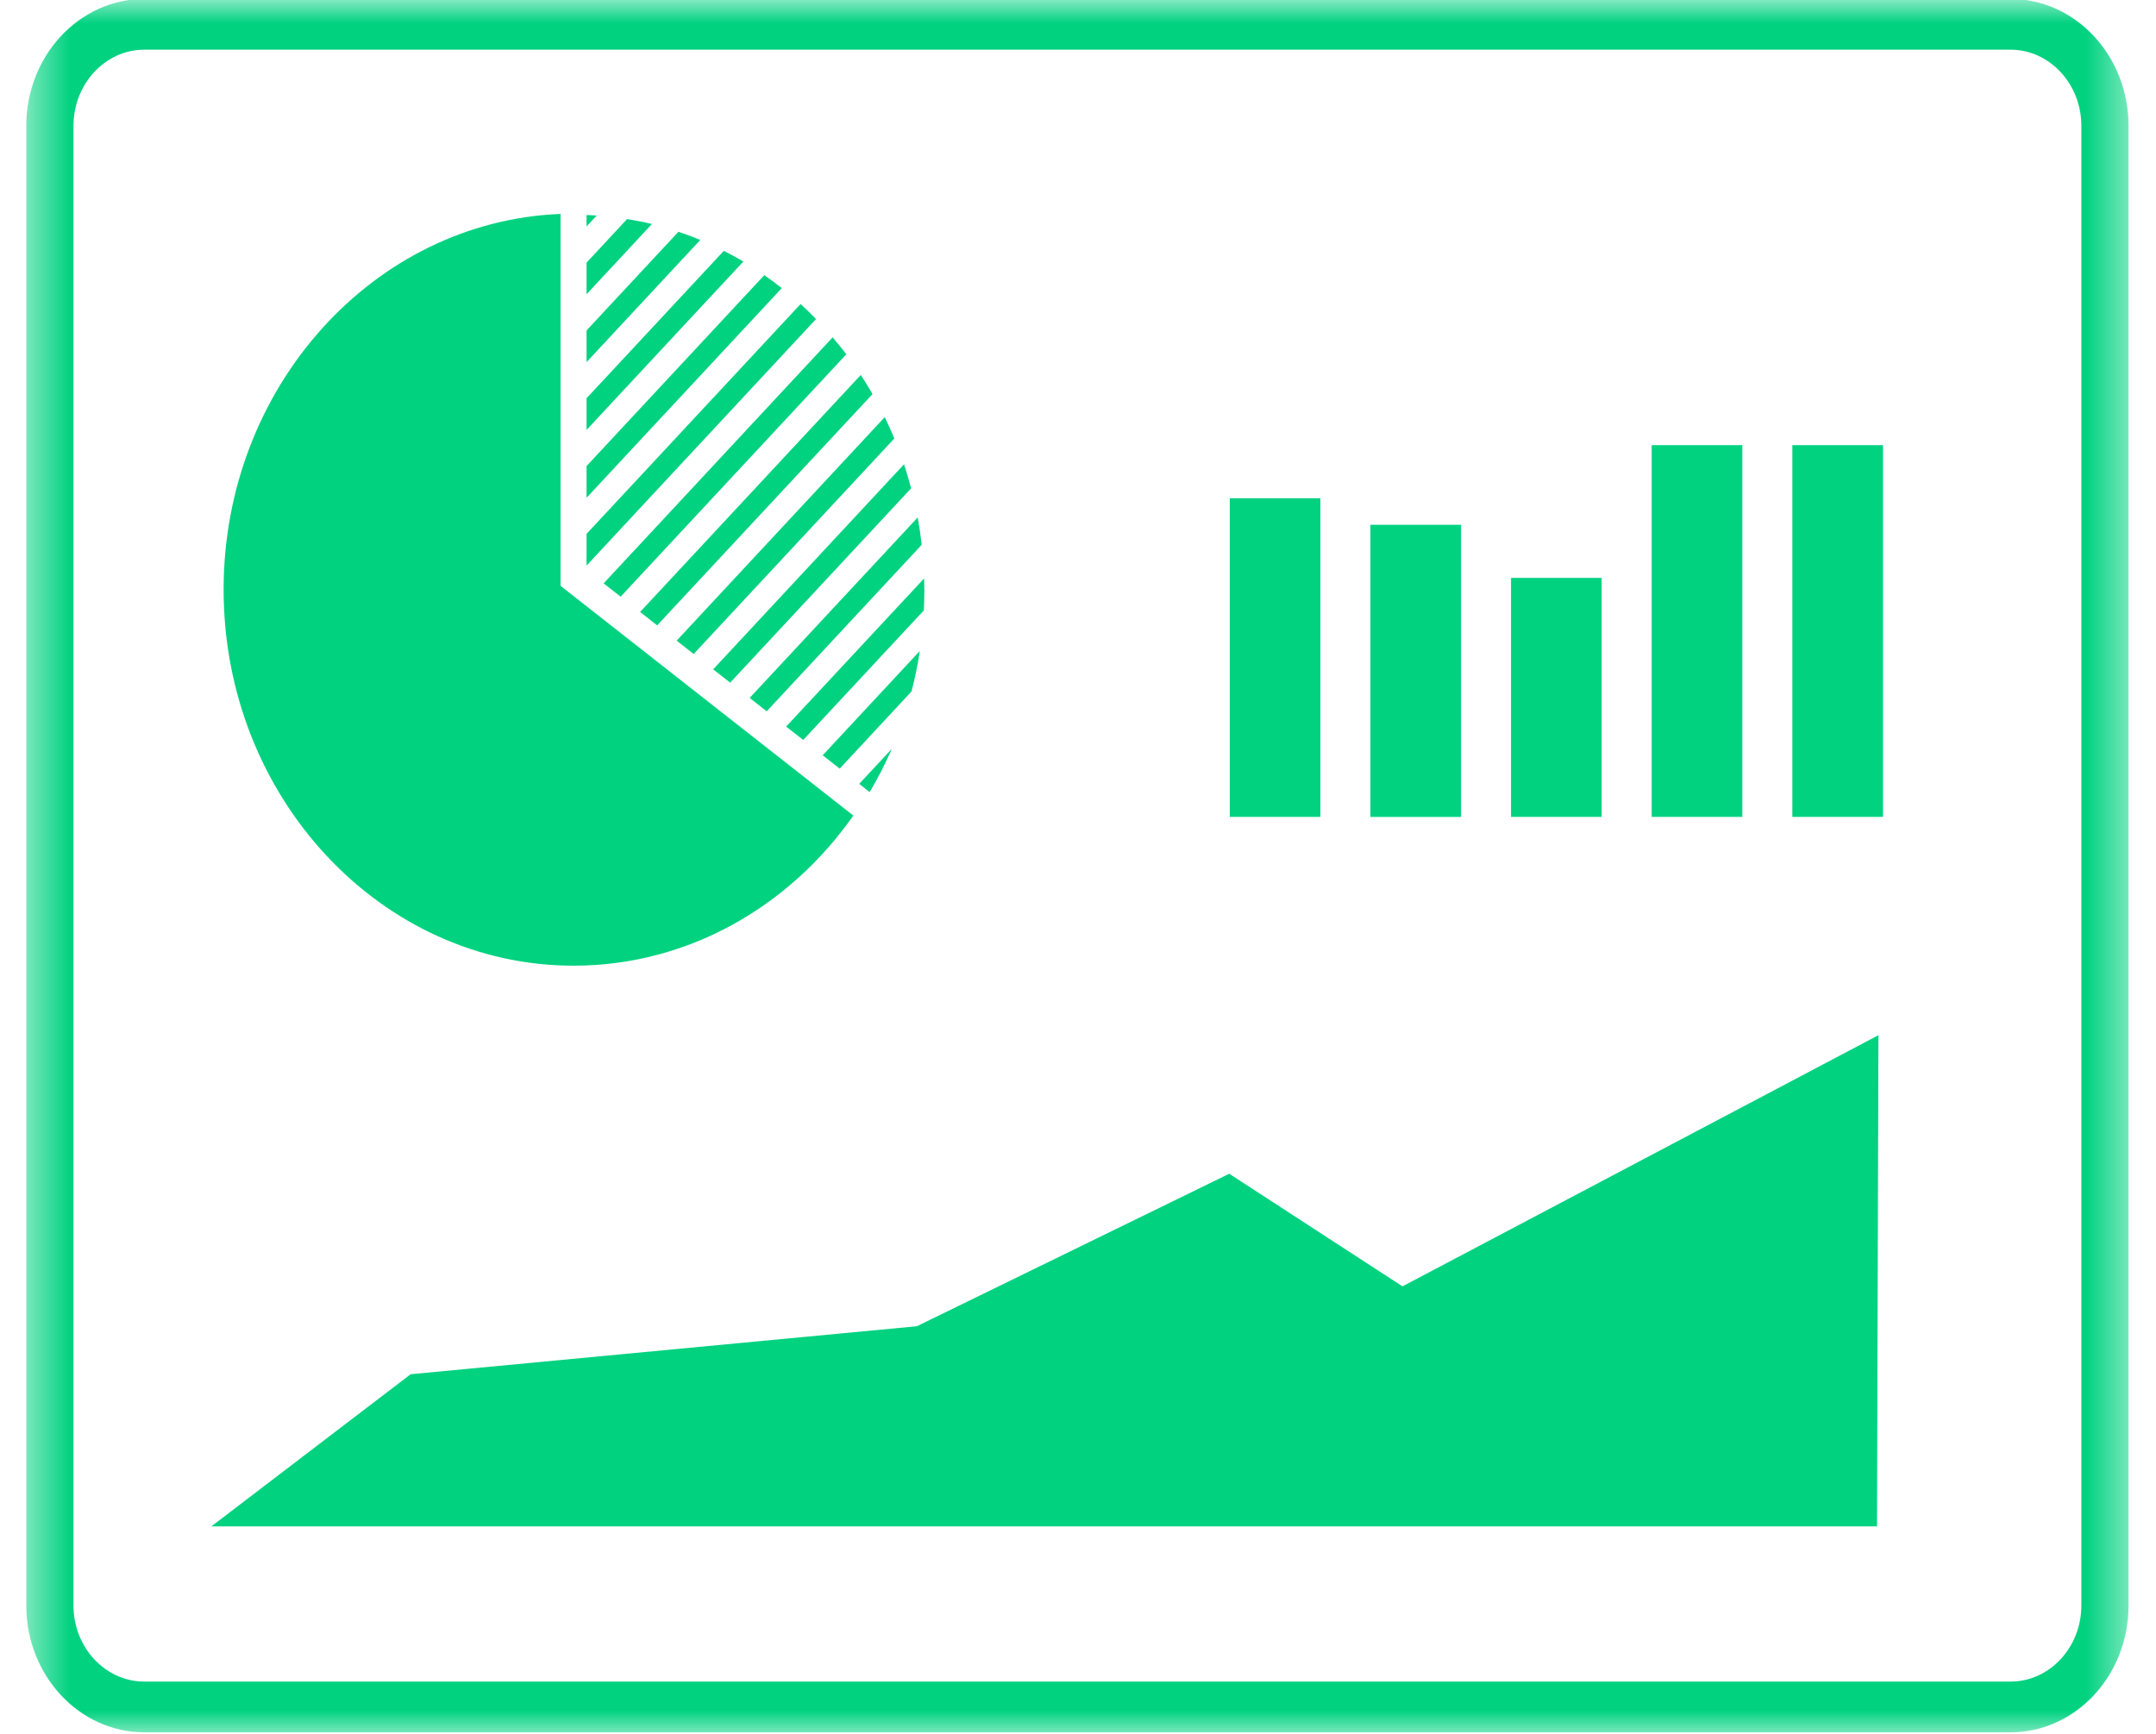 <svg width="46" height="37" viewBox="0 0 46 37" fill="none" xmlns="http://www.w3.org/2000/svg">
<path d="M14.021 13.345L18.616 8.409C18.536 8.27 18.452 8.135 18.365 8.002L13.657 13.059L14.021 13.345Z" fill="#00D280"/>
<path d="M13.242 12.733L18.057 7.56C17.963 7.436 17.866 7.317 17.765 7.199L12.879 12.449L13.242 12.733Z" fill="#00D280"/>
<path d="M12.515 10.622L16.68 6.148C16.558 6.052 16.434 5.959 16.307 5.872L12.515 9.945V10.622H12.515Z" fill="#00D280"/>
<path d="M12.515 9.174L15.86 5.581C15.723 5.5 15.584 5.424 15.443 5.353L12.515 8.498V9.174Z" fill="#00D280"/>
<path d="M12.515 7.727L14.941 5.12C14.788 5.056 14.632 4.999 14.475 4.946L12.515 7.051V7.727Z" fill="#00D280"/>
<path d="M12.515 6.279L13.909 4.78C13.735 4.738 13.558 4.704 13.379 4.675L12.515 5.604V6.279Z" fill="#00D280"/>
<path d="M12.515 12.069L17.411 6.808C17.303 6.698 17.194 6.59 17.081 6.488L12.515 11.392V12.069Z" fill="#00D280"/>
<path d="M12.731 4.599C12.659 4.594 12.587 4.591 12.515 4.588V4.832L12.731 4.599Z" fill="#00D280"/>
<path d="M14.8 13.956L19.081 9.357C19.018 9.203 18.949 9.05 18.877 8.901L14.437 13.671L14.8 13.956Z" fill="#00D280"/>
<path d="M16.358 15.179L19.665 11.626C19.643 11.429 19.615 11.234 19.58 11.042L15.995 14.893L16.358 15.179Z" fill="#00D280"/>
<path d="M15.579 14.567L19.439 10.421C19.393 10.247 19.344 10.076 19.288 9.908L15.216 14.283L15.579 14.567Z" fill="#00D280"/>
<path d="M17.916 16.402L19.448 14.755C19.522 14.473 19.581 14.184 19.625 13.891L17.553 16.117L17.916 16.402Z" fill="#00D280"/>
<path d="M17.137 15.79L19.711 13.025C19.717 12.886 19.722 12.746 19.722 12.604C19.722 12.517 19.718 12.43 19.716 12.344L16.773 15.505L17.137 15.79Z" fill="#00D280"/>
<path d="M18.555 16.903C18.73 16.608 18.888 16.3 19.027 15.981L18.332 16.727L18.555 16.903Z" fill="#00D280"/>
<mask id="mask0_4547_21434" style="mask-type:luminance" maskUnits="userSpaceOnUse" x="0" y="0" width="46" height="37">
<path d="M0.5 0H45.5V37H0.5V0Z" fill="white"/>
</mask>
<g mask="url(#mask0_4547_21434)">
<path d="M42.895 36.967H3.08C1.691 36.967 0.561 35.752 0.561 34.261V2.684C0.561 1.192 1.691 -0.022 3.08 -0.022H42.895C44.285 -0.022 45.414 1.193 45.414 2.684V34.261C45.415 35.752 44.285 36.967 42.895 36.967ZM3.08 1.06C2.247 1.06 1.568 1.789 1.568 2.684V34.261C1.568 35.156 2.247 35.884 3.08 35.884H42.895C43.728 35.884 44.407 35.156 44.407 34.261V2.684C44.407 1.789 43.728 1.06 42.895 1.06H3.08Z" fill="#00D280"/>
</g>
<path d="M26.238 10.632H28.172V17.432H26.238V10.632Z" fill="#00D280"/>
<path d="M29.239 11.199H31.173V17.433H29.239V11.199Z" fill="#00D280"/>
<path d="M32.239 12.332H34.173V17.432H32.239V12.332Z" fill="#00D280"/>
<path d="M35.24 9.499H37.174V17.432H35.24V9.499Z" fill="#00D280"/>
<path d="M38.241 9.499H40.175V17.432H38.241V9.499Z" fill="#00D280"/>
<path d="M40.078 22.09L29.923 27.45L26.227 25.047L19.562 28.301L8.762 29.325L4.509 32.572H40.047L40.078 22.09Z" fill="#00D280"/>
<path d="M12.24 20.607C8.121 20.607 4.771 17.008 4.771 12.582C4.771 8.259 7.971 4.724 11.96 4.565V12.504H11.963L18.207 17.404C18.206 17.404 18.206 17.404 18.206 17.404C16.843 19.348 14.675 20.607 12.24 20.607Z" fill="#00D280"/>
</svg>
